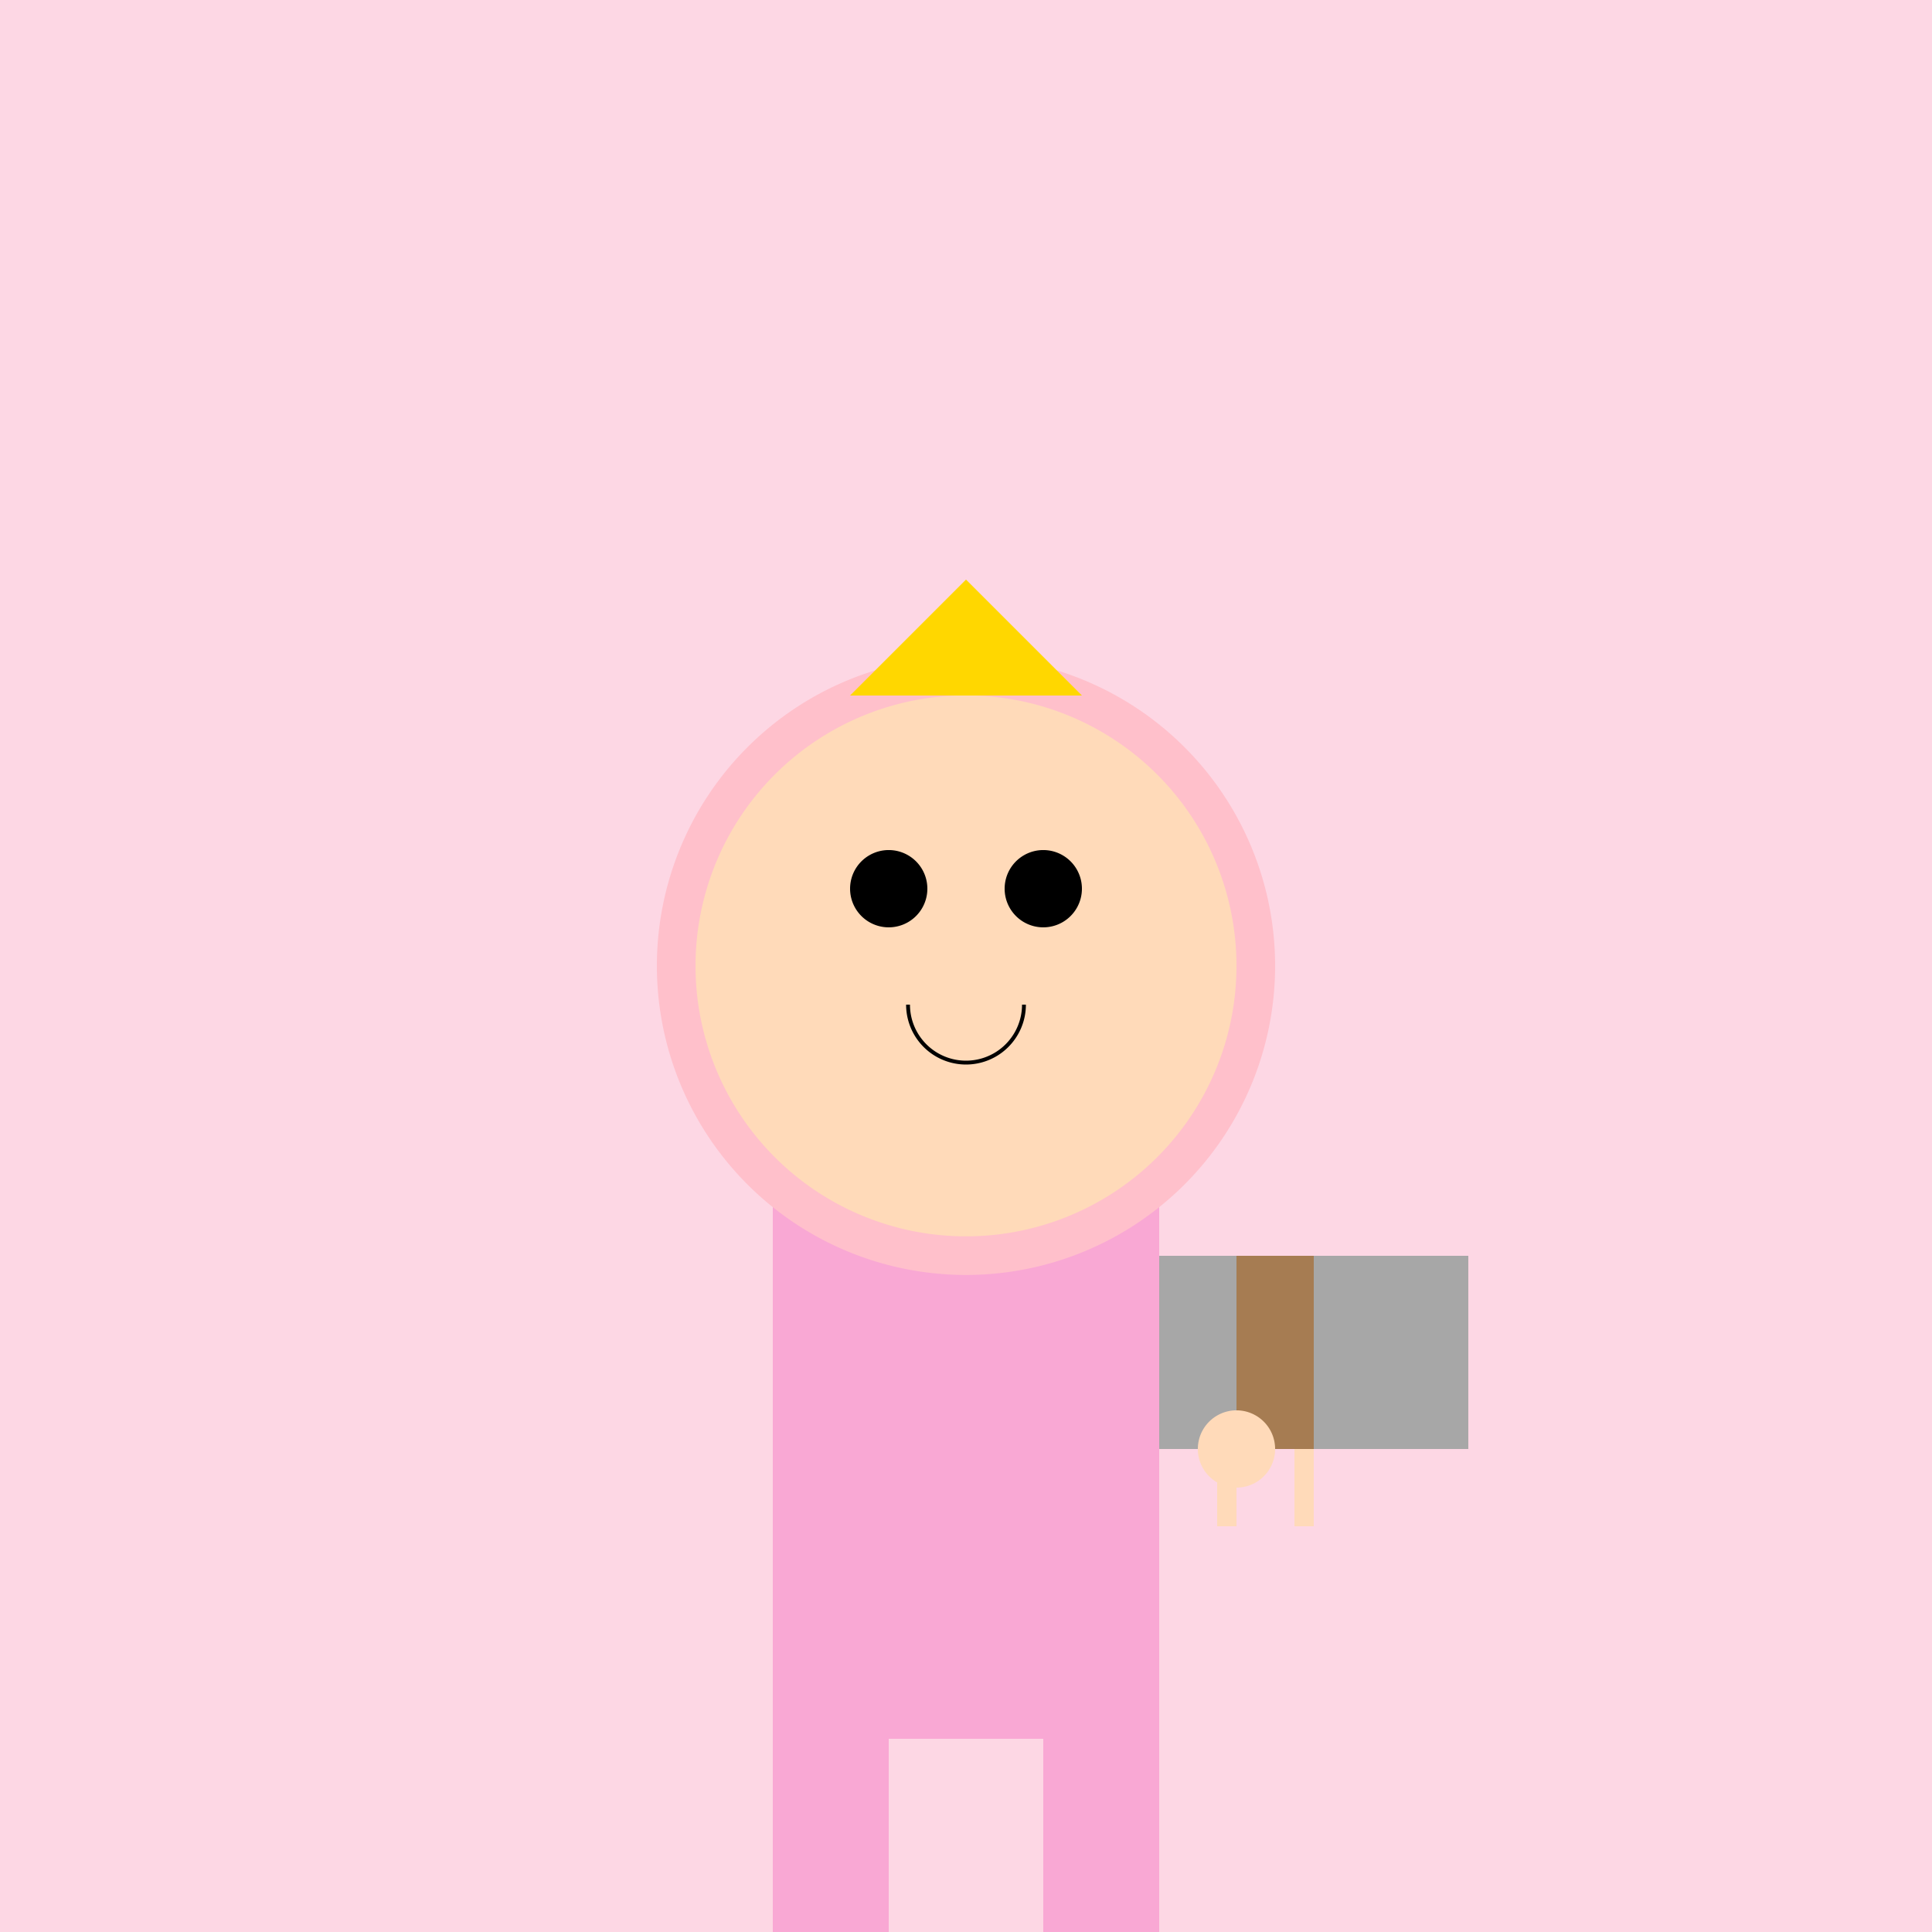 <!--

Generated by DrawGPT.
Free, open source, AI generated images in SVG, PNG, and HTML Canvas format.
https://drawgpt.ai

Created: 2023-09-27T03:43:32.165Z
Link: https://drawgpt.ai/prompt/87874/

-->
<svg xmlns="http://www.w3.org/2000/svg" xmlns:xlink="http://www.w3.org/1999/xlink" width="500" height="500"><defs/><g><rect fill="#FDD7E4" stroke="none" x="0" y="0" width="512" height="512"/><rect fill="#F9A8D4" stroke="none" x="200" y="300" width="100" height="150"/><path fill="#FFC0CB" stroke="none" paint-order="stroke fill markers" d=" M 330 250 A 80 80 0 1 1 330 249.92"/><path fill="#FFDAB9" stroke="none" paint-order="stroke fill markers" d=" M 320 250 A 70 70 0 1 1 320 249.93"/><path fill="#000000" stroke="none" paint-order="stroke fill markers" d=" M 240 230 A 10 10 0 1 1 240 229.99"/><path fill="#000000" stroke="none" paint-order="stroke fill markers" d=" M 280 230 A 10 10 0 1 1 280 229.99"/><path fill="none" stroke="#000000" paint-order="fill stroke markers" d=" M 265 260 A 15 15 0 0 1 235 260" stroke-miterlimit="10" stroke-dasharray=""/><rect fill="#A7A7A7" stroke="none" x="300" y="325" width="80" height="50"/><rect fill="#A67C52" stroke="none" x="320" y="325" width="20" height="50"/><path fill="#FFDAB9" stroke="none" paint-order="stroke fill markers" d=" M 330 375 A 10 10 0 1 1 330 374.99"/><rect fill="#FFDAB9" stroke="none" x="315" y="375" width="5" height="20"/><rect fill="#FFDAB9" stroke="none" x="335" y="375" width="5" height="20"/><rect fill="#F9A8D4" stroke="none" x="200" y="450" width="30" height="50"/><rect fill="#F9A8D4" stroke="none" x="270" y="450" width="30" height="50"/><rect fill="#000000" stroke="none" x="190" y="500" width="50" height="10"/><rect fill="#000000" stroke="none" x="260" y="500" width="50" height="10"/><path fill="#FFD700" stroke="none" paint-order="stroke fill markers" d=" M 220 180 L 250 150 L 280 180 Z"/></g></svg>